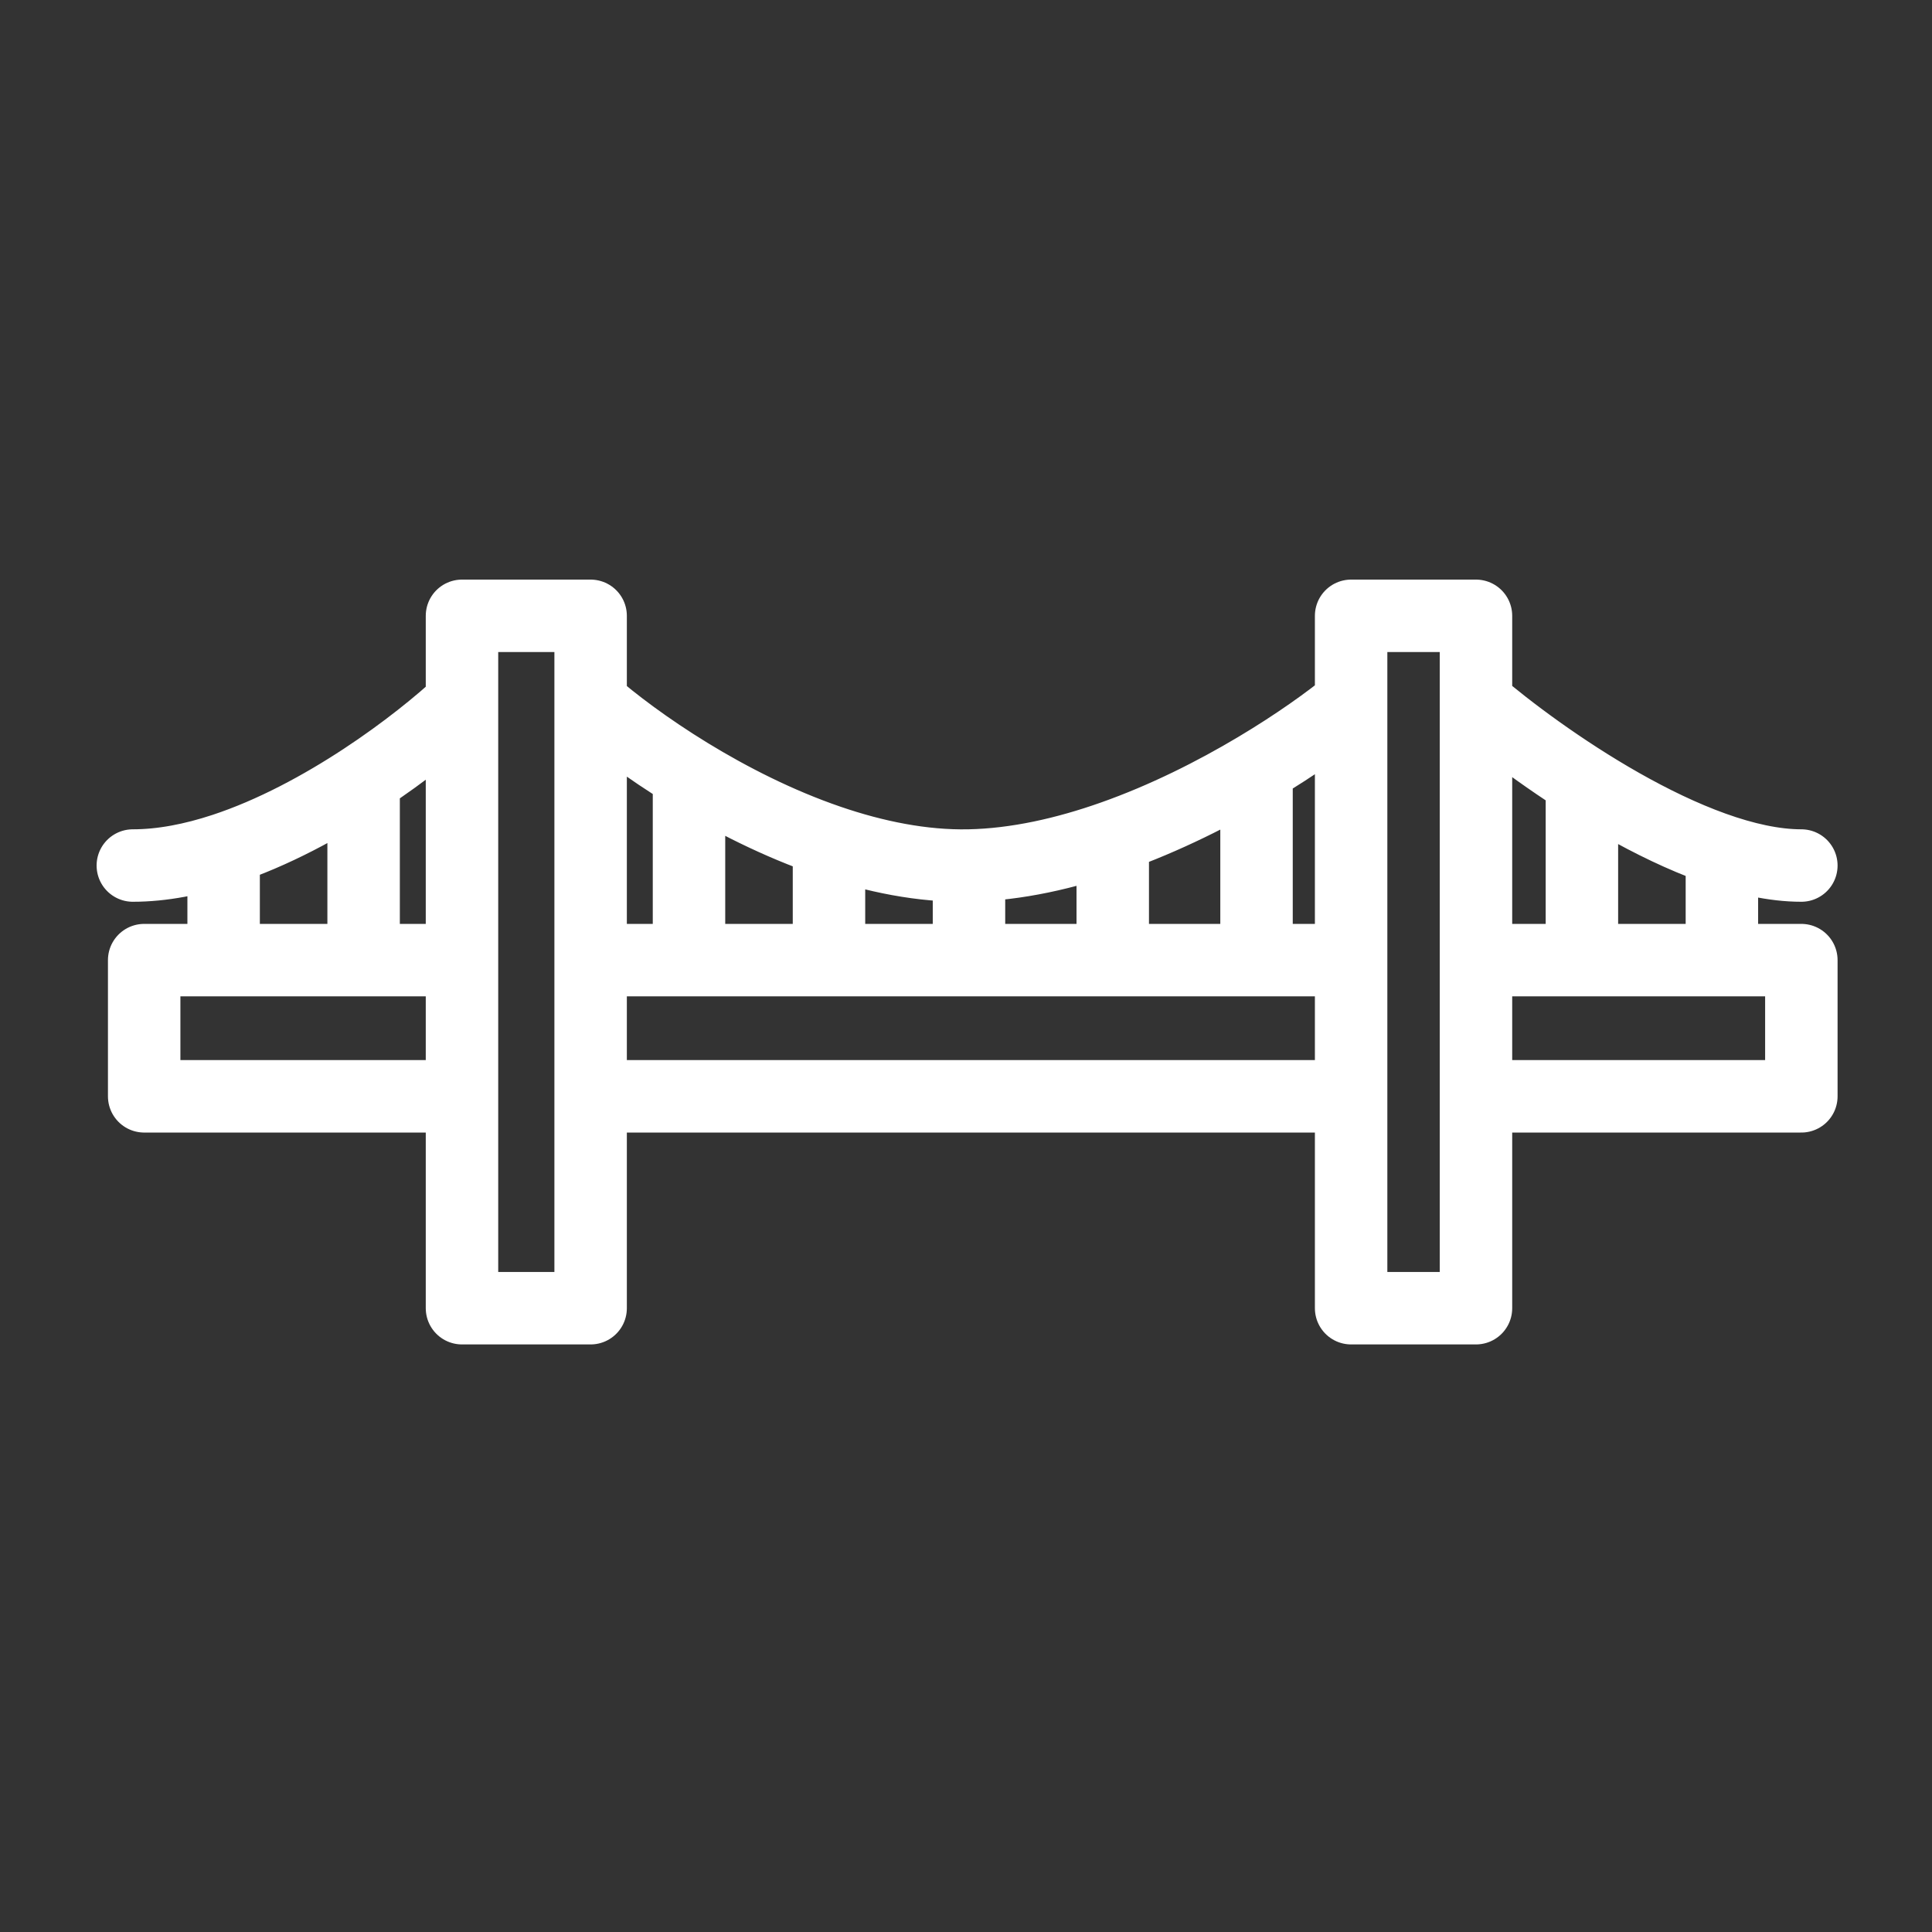 <svg width="160" height="160" viewBox="0 0 160 160" fill="none" xmlns="http://www.w3.org/2000/svg">
<rect x="0" y="0" width="160" height="160" fill="#333333" stroke="none"/>
<g clip-path="url(#clip0_641_58)">
<mask id="mask0_641_58" style="mask-type:alpha" maskUnits="userSpaceOnUse" x="0" y="0" width="160" height="160">
<path d="M160 0H0V160H160V0Z" fill="white"/>
</mask>
<g mask="url(#mask0_641_58)">
<path d="M48.913 58.207V51H38.26C38.26 51 38.26 55.392 38.26 58.207M48.913 58.207V79.513M48.913 58.207C50.74 59.815 53.59 61.977 57.06 64.099M38.26 58.207C36.437 59.911 33.553 62.261 30.113 64.522M38.26 58.207C38.26 64.618 38.26 72.206 38.26 79.513M48.913 79.513V90.793M48.913 79.513H57.06M57.06 64.099C60.456 66.175 64.447 68.213 68.653 69.652M57.06 64.099V79.513M80.247 71.68V79.513M80.247 71.68C84.192 71.601 88.263 70.671 92.153 69.297M80.247 71.68C76.39 71.757 72.434 70.946 68.653 69.652M80.247 79.513H92.153M80.247 79.513H68.653M92.153 69.297V79.513M92.153 69.297C96.483 67.769 100.591 65.69 104.06 63.621M68.653 69.652V79.513M111.894 58.207V51H122.234V58.207M111.894 58.207V79.513M111.894 58.207C110.11 59.676 107.377 61.644 104.06 63.621M122.234 58.207V79.513M122.234 58.207C127.456 62.698 140.156 71.68 149.18 71.68M111.894 79.513V90.793M111.894 79.513H104.06M104.06 63.621V79.513M92.153 79.513H104.06M68.653 79.513H57.06M48.913 90.793V108.34H38.26C38.26 108.34 38.26 100.791 38.26 90.793M48.913 90.793H111.894M111.894 90.793V108.34H122.234V90.793M30.113 64.522V79.513M30.113 64.522C26.641 66.805 22.603 68.997 18.52 70.341M38.26 79.513H30.113M38.26 79.513C38.26 83.429 38.26 87.264 38.26 90.793M11 71.68C13.441 71.68 15.989 71.173 18.52 70.341M18.52 70.341V79.513M30.113 79.513H18.52M18.52 79.513H11.94V90.793H38.26M122.234 90.793H149.18V79.513H142.6M122.234 90.793V79.513M142.6 79.513H122.234M142.6 79.513H131.007M142.6 79.513V70.45M122.234 79.513H131.007M131.007 79.513V64.656" stroke="white" stroke-width="6" stroke-linecap="round" stroke-linejoin="round"/>
</g>
</g>
<defs>
<clipPath id="clip0_641_58">
<rect width="160" height="160" fill="white"/>
</clipPath>
</defs>
</svg>
